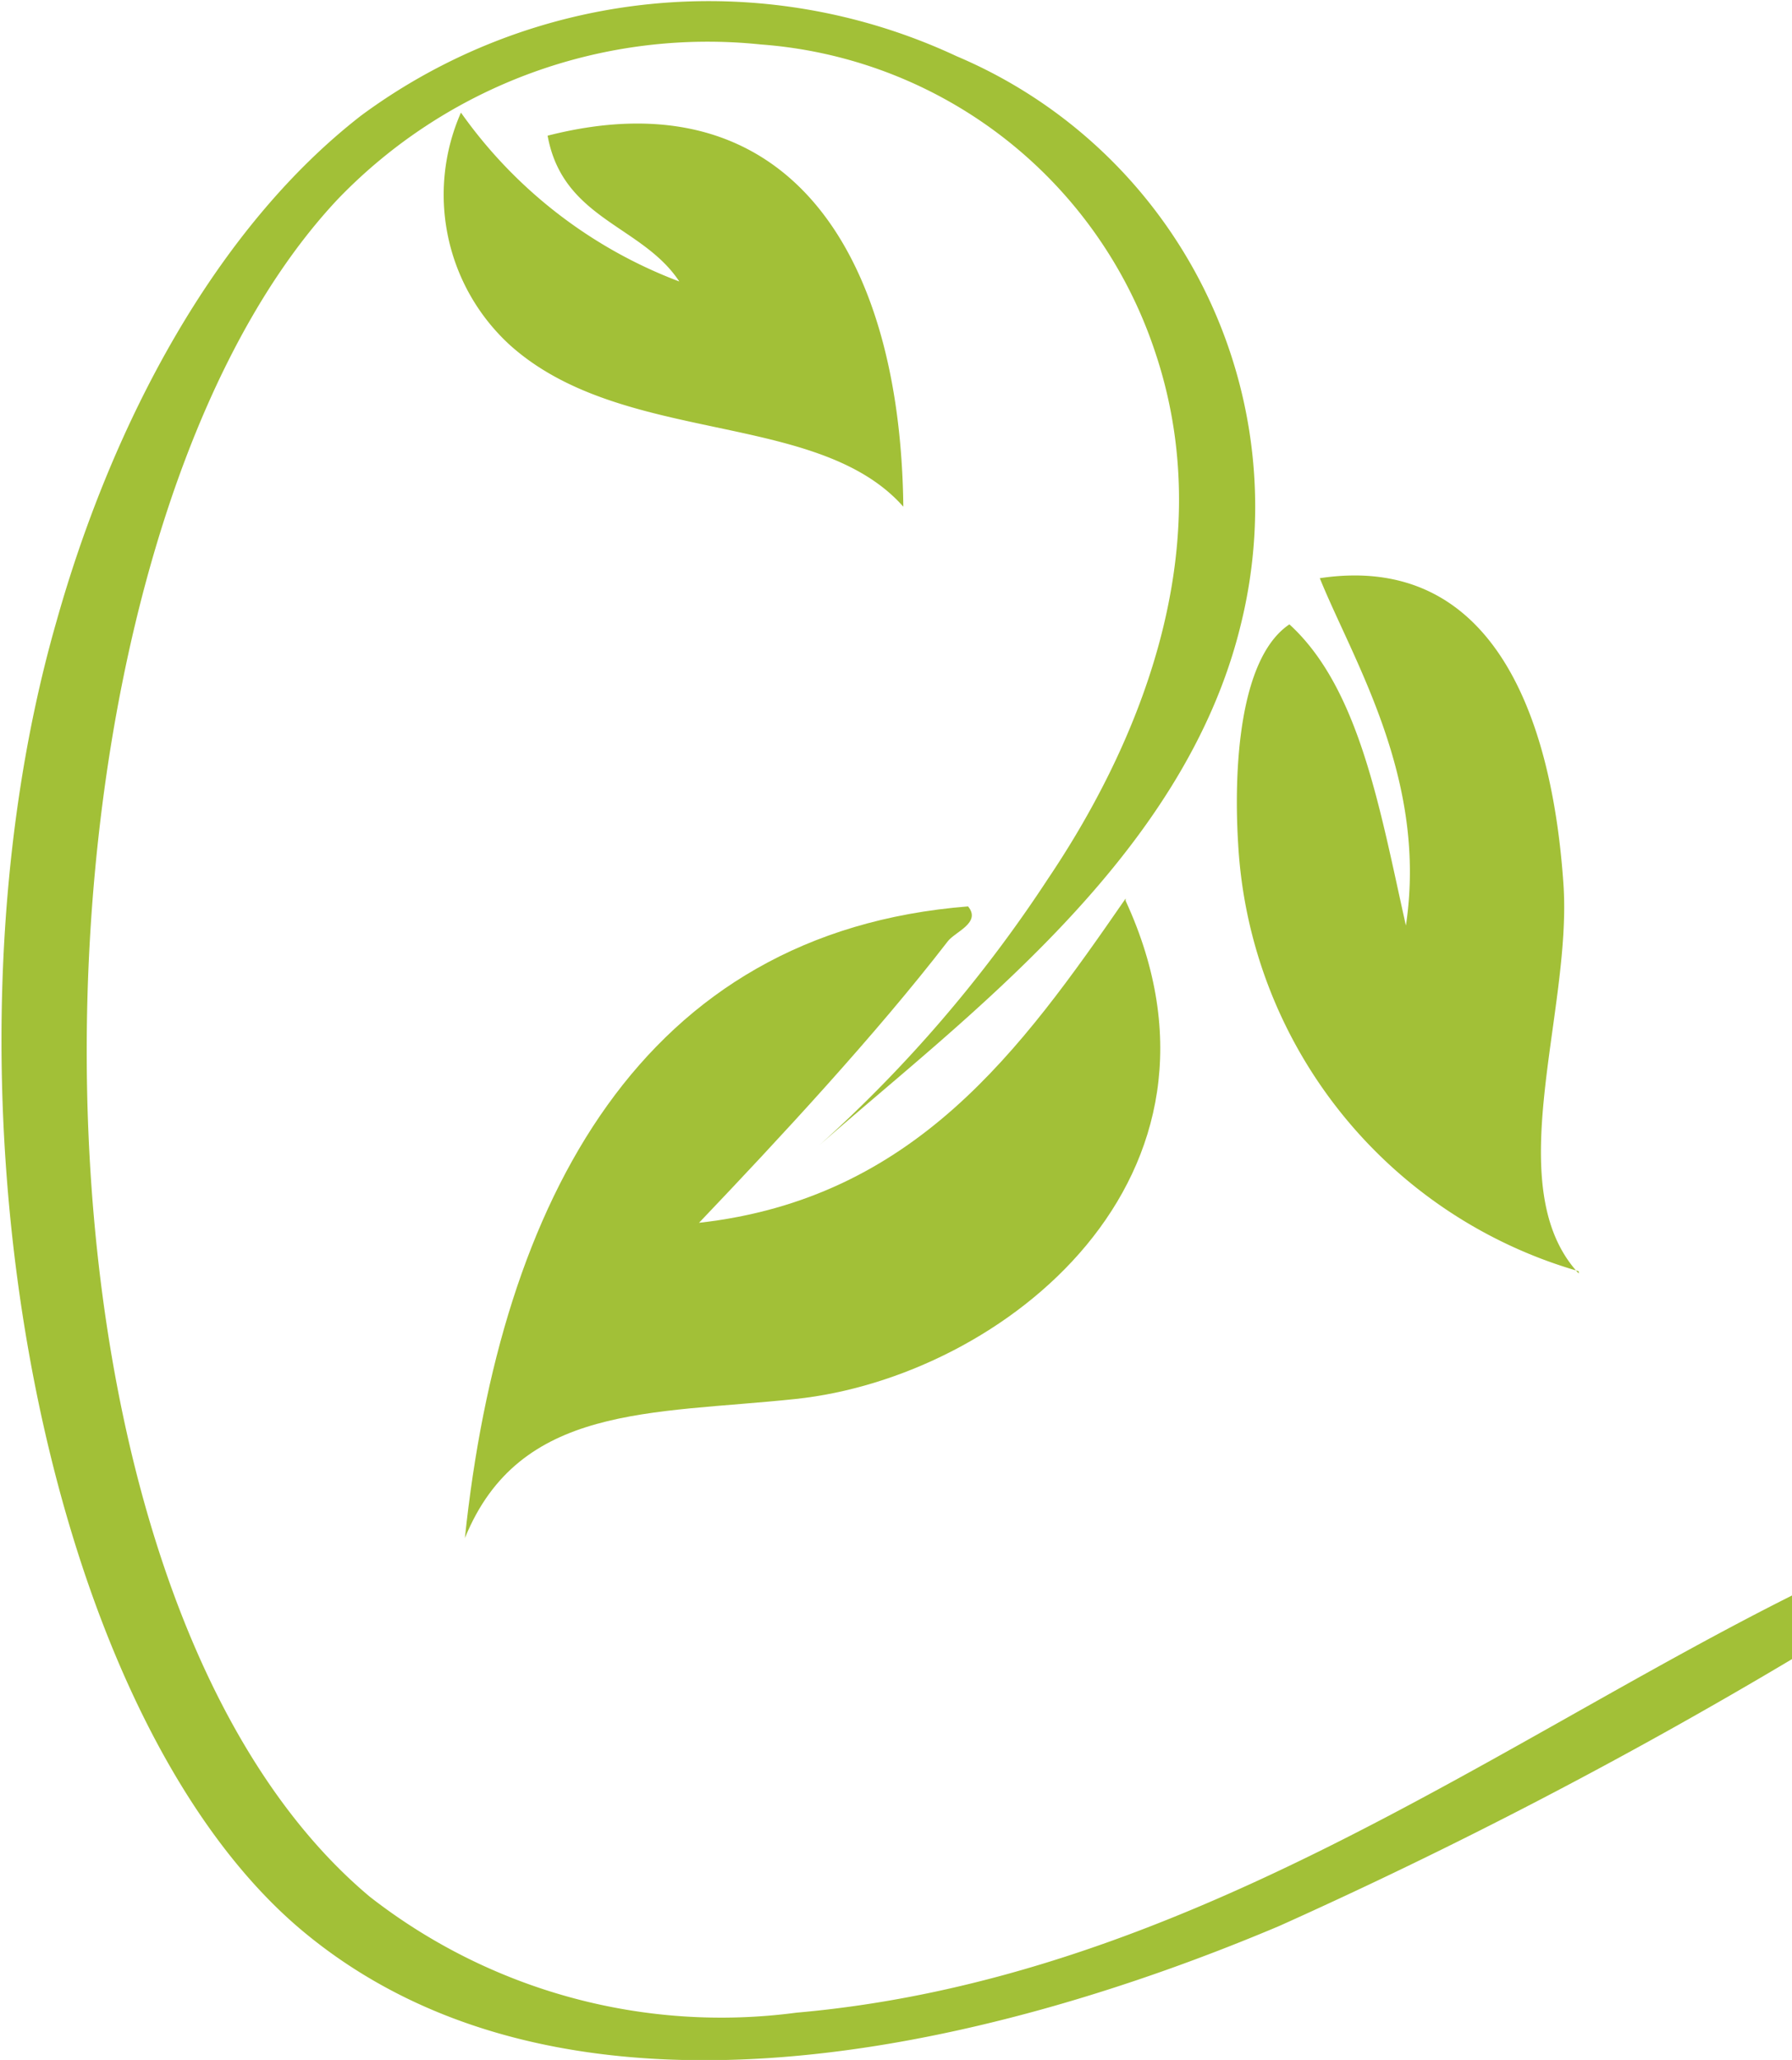 <svg xmlns="http://www.w3.org/2000/svg" viewBox="0 0 31.84 36.59"><defs><style>.\32 d72d47b-4e9a-4cbc-9d63-2b9a0855cdf4{fill:#a2c037;}</style></defs><title>potatura_fino25_v</title><g id="9cd01740-8427-4b6d-bcfc-4f72e983f6a5" data-name="Livello 2"><g id="0be0f4b1-886c-4fa3-a4e4-aa9afd03cc99" data-name="Livello 1"><path class="2d72d47b-4e9a-4cbc-9d63-2b9a0855cdf4" d="M8.19,2a8.37,8.37,0,0,0,3.88,3C11.41,4,10,3.9,9.73,2.41,14,1.32,16,4.5,16.05,9c-1.53-1.73-5-1.07-7-2.88A3.62,3.62,0,0,1,8.19,2"/><path class="2d72d47b-4e9a-4cbc-9d63-2b9a0855cdf4" d="M28.05,22.58A8.38,8.38,0,0,1,22,15c-.08-1.27,0-3.3.91-3.91,1.25,1.14,1.61,3.3,2.07,5.35.39-2.6-.93-4.69-1.53-6.17,3-.45,4.12,2.32,4.33,5.45.15,2.27-1.15,5.37.27,6.9"/><path class="2d72d47b-4e9a-4cbc-9d63-2b9a0855cdf4" d="M20,16c2.26,4.9-2.16,8.46-5.87,8.85-2.56.27-4.9.09-5.87,2.47.63-6,3.14-10.76,8.94-11.22.24.29-.23.45-.36.62-1.28,1.66-3,3.51-4.42,5,3.83-.43,5.72-3.07,7.58-5.76"/><path class="2d72d47b-4e9a-4cbc-9d63-2b9a0855cdf4" d="M31.84,29.47a89,89,0,0,1-9.11,4.74c-5.16,2.18-12.65,4-17.34.1S-1.34,19.21,1,11.05c1-3.56,2.84-7,5.42-9A10.4,10.4,0,0,1,17,1a8.69,8.69,0,0,1,5.05,10.08c-1,4.15-4.92,7-7.49,9.26a24.12,24.12,0,0,0,4.06-4.73c1.47-2.18,3.13-5.73,1.9-9.37a8,8,0,0,0-7-5.45A9.12,9.12,0,0,0,6,3.54C.14,9.78-.22,28,6.57,33.69a10.15,10.15,0,0,0,7.58,2.06C21,35.15,26.53,31,31.84,28.34Z"/></g></g></svg>